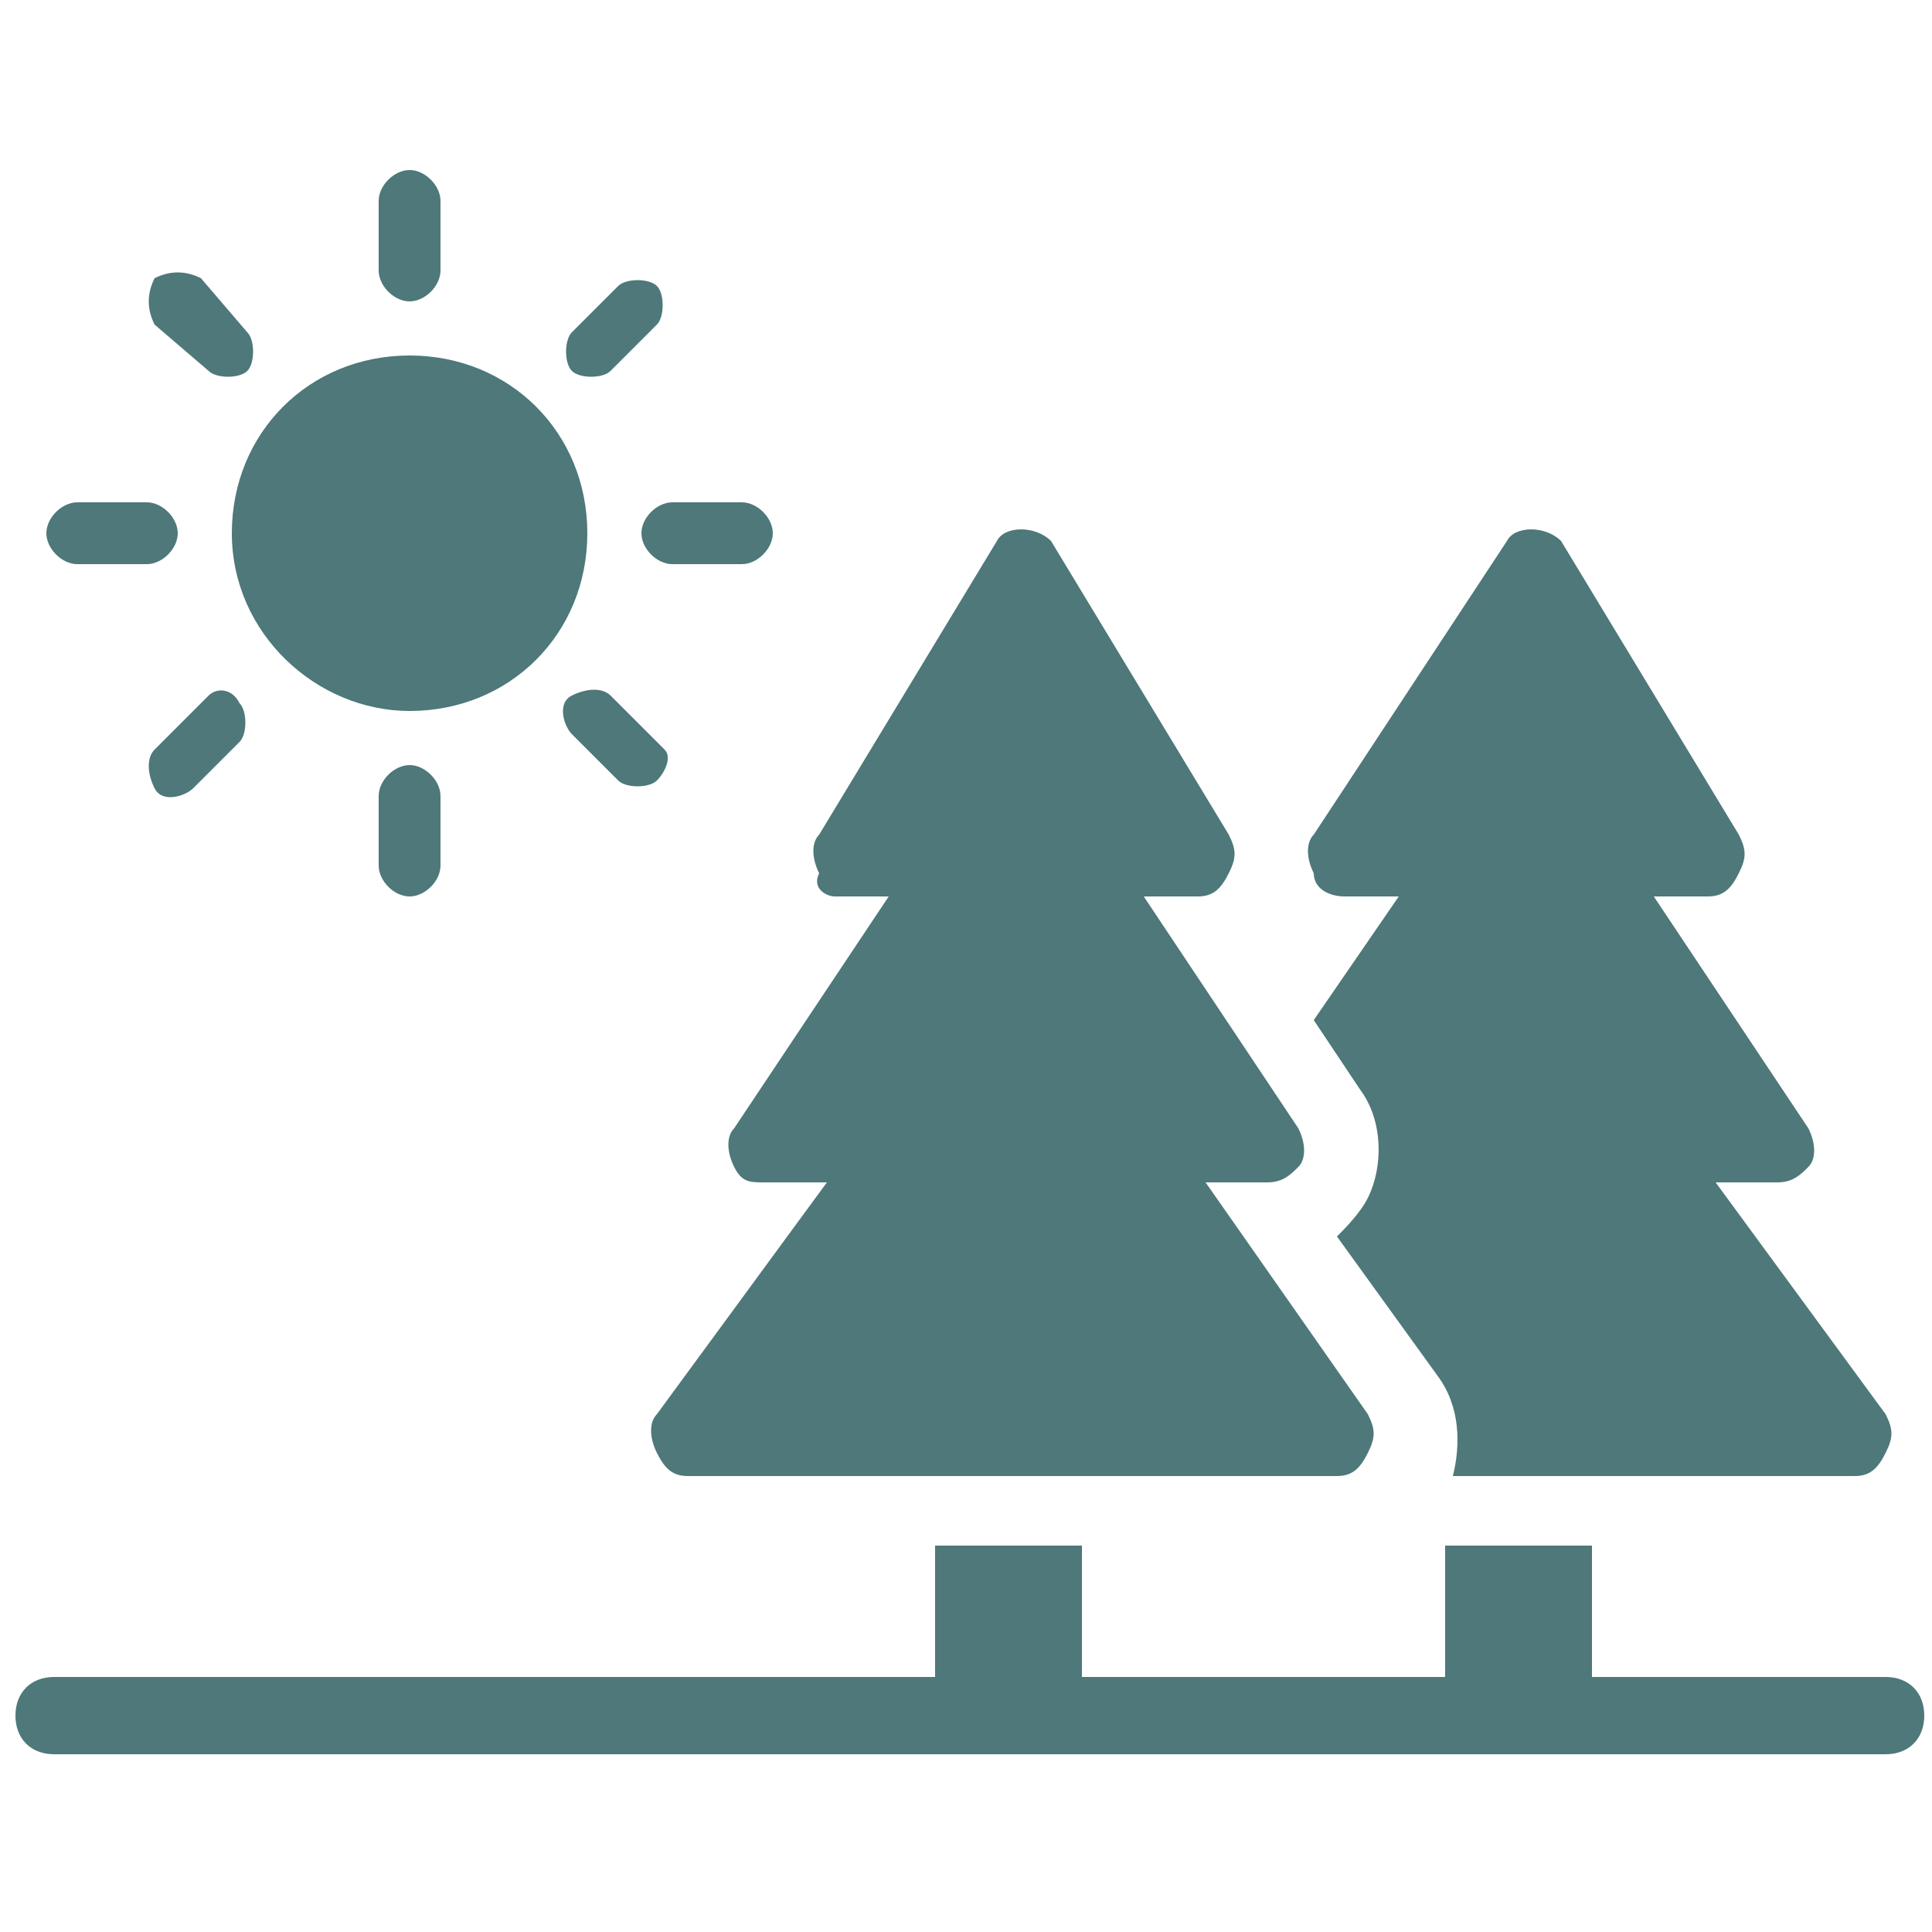 <?xml version="1.0" encoding="utf-8"?>
<!-- Generator: Adobe Illustrator 25.2.1, SVG Export Plug-In . SVG Version: 6.00 Build 0)  -->
<svg version="1.1" id="Laag_1" xmlns="http://www.w3.org/2000/svg" xmlns:xlink="http://www.w3.org/1999/xlink" x="0px" y="0px"
	 viewBox="0 0 25 25" style="enable-background:new 0 0 25 25;" xml:space="preserve">
<style type="text/css">
	.st0{fill:#4E7879;}
</style>
<g>
	<path class="st0" d="M10.8,11.6h0.7l-2,3c-0.1,0.1-0.1,0.3,0,0.5s0.2,0.2,0.4,0.2h0.8l-2.2,3c-0.1,0.1-0.1,0.3,0,0.5
		s0.2,0.3,0.4,0.3h8.4c0.2,0,0.3-0.1,0.4-0.3c0.1-0.2,0.1-0.3,0-0.5l-2.1-3h0.8c0.2,0,0.3-0.1,0.4-0.2s0.1-0.3,0-0.5l-2-3h0.7
		c0.2,0,0.3-0.1,0.4-0.3c0.1-0.2,0.1-0.3,0-0.5L13.6,7c-0.2-0.2-0.6-0.2-0.7,0l-2.3,3.8c-0.1,0.1-0.1,0.3,0,0.5
		C10.5,11.5,10.7,11.6,10.8,11.6z"/>
	<path class="st0" d="M17.4,11.6h0.7L17,13.2l0.6,0.9c0.3,0.4,0.3,1,0.1,1.4c-0.1,0.2-0.3,0.4-0.4,0.5l1.3,1.8
		c0.3,0.4,0.3,0.9,0.2,1.3H24c0.2,0,0.3-0.1,0.4-0.3c0.1-0.2,0.1-0.3,0-0.5l-2.2-3H23c0.2,0,0.3-0.1,0.4-0.2s0.1-0.3,0-0.5l-2-3h0.7
		c0.2,0,0.3-0.1,0.4-0.3s0.1-0.3,0-0.5L20.2,7c-0.2-0.2-0.6-0.2-0.7,0L17,10.8c-0.1,0.1-0.1,0.3,0,0.5C17,11.5,17.2,11.6,17.4,11.6z
		"/>
	<path class="st0" d="M5.3,9.2c1.3,0,2.3-1,2.3-2.3s-1-2.3-2.3-2.3S3,5.6,3,6.9S4.1,9.2,5.3,9.2z"/>
	<path class="st0" d="M5.3,3.9c0.2,0,0.4-0.2,0.4-0.4V2.6c0-0.2-0.2-0.4-0.4-0.4S4.9,2.4,4.9,2.6v0.9C4.9,3.7,5.1,3.9,5.3,3.9z"/>
	<path class="st0" d="M4.9,10.3v0.9c0,0.2,0.2,0.4,0.4,0.4s0.4-0.2,0.4-0.4v-0.9c0-0.2-0.2-0.4-0.4-0.4S4.9,10.1,4.9,10.3z"/>
	<path class="st0" d="M8.3,6.9c0,0.2,0.2,0.4,0.4,0.4h0.9c0.2,0,0.4-0.2,0.4-0.4S9.8,6.5,9.6,6.5H8.7C8.5,6.5,8.3,6.7,8.3,6.9z"/>
	<path class="st0" d="M1,7.3h0.9c0.2,0,0.4-0.2,0.4-0.4S2.1,6.5,1.9,6.5H1c-0.2,0-0.4,0.2-0.4,0.4S0.8,7.3,1,7.3z"/>
	<path class="st0" d="M7.9,4.8l0.6-0.6c0.1-0.1,0.1-0.4,0-0.5S8.1,3.6,8,3.7L7.4,4.3c-0.1,0.1-0.1,0.4,0,0.5S7.8,4.9,7.9,4.8z"/>
	<path class="st0" d="M2.7,9L2,9.7C1.9,9.8,1.9,10,2,10.2c0.1,0.2,0.4,0.1,0.5,0l0.6-0.6c0.1-0.1,0.1-0.4,0-0.5l0,0
		C3,8.9,2.8,8.9,2.7,9z"/>
	<path class="st0" d="M8.6,9.7L7.9,9C7.8,8.9,7.6,8.9,7.4,9s-0.1,0.4,0,0.5L8,10.1c0.1,0.1,0.4,0.1,0.5,0S8.7,9.8,8.6,9.7z"/>
	<path class="st0" d="M2.7,4.8c0.1,0.1,0.4,0.1,0.5,0l0,0c0.1-0.1,0.1-0.4,0-0.5L2.6,3.6C2.4,3.5,2.2,3.5,2,3.6C1.9,3.8,1.9,4,2,4.2
		L2.7,4.8z"/>
	<path class="st0" d="M24.4,21.7h-3.8V20h-1.9v1.7H14V20h-1.9v1.7H0.7c-0.3,0-0.5,0.2-0.5,0.5s0.2,0.5,0.5,0.5h23.7
		c0.3,0,0.5-0.2,0.5-0.5S24.7,21.7,24.4,21.7z"/>
</g>
</svg>
